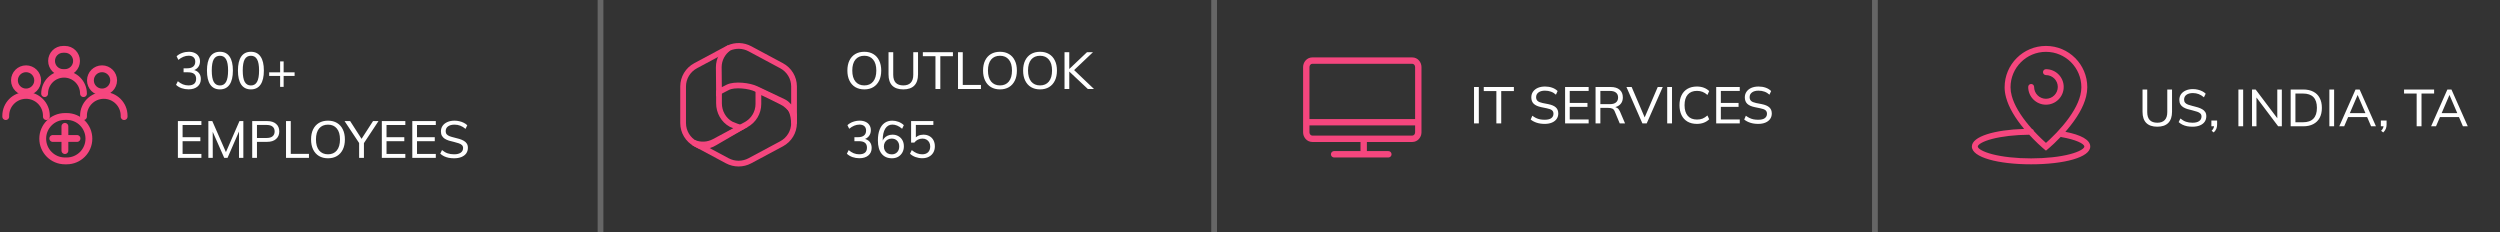 <svg width="871" height="81" viewBox="0 0 871 81" fill="none" xmlns="http://www.w3.org/2000/svg">
<rect x="0" y="0" width="871" height="81" fill="#333333" stroke="none"/>
<path d="M13.122 28.004C13.122 25.771 11.312 23.961 9.079 23.961C6.846 23.961 5.036 25.771 5.036 28.004C5.036 30.237 6.846 32.047 9.079 32.047C11.312 32.047 13.122 30.237 13.122 28.004Z" stroke="#F5467E" stroke-width="2.379" stroke-linecap="round" stroke-linejoin="round"/>
<path d="M22.622 17.19H22.006C19.774 17.19 17.964 19 17.964 21.233C17.964 23.465 19.774 25.276 22.006 25.276H22.622C24.855 25.276 26.665 23.465 26.665 21.233C26.665 19 24.855 17.19 22.622 17.19Z" stroke="#F5467E" stroke-width="2.379" stroke-linecap="round" stroke-linejoin="round"/>
<path d="M39.592 28.004C39.592 25.771 37.782 23.961 35.55 23.961C33.317 23.961 31.507 25.771 31.507 28.004C31.507 30.237 33.317 32.047 35.55 32.047C37.782 32.047 39.592 30.237 39.592 28.004Z" stroke="#F5467E" stroke-width="2.379" stroke-linecap="round" stroke-linejoin="round"/>
<path d="M15.543 32.621C15.543 28.881 18.575 25.85 22.314 25.85C26.054 25.85 29.086 28.881 29.086 32.621" stroke="#F5467E" stroke-width="2.379" stroke-linecap="round" stroke-linejoin="round"/>
<path d="M2 40.624V40.316C2 36.406 5.17 33.237 9.079 33.237C12.989 33.237 16.159 36.406 16.159 40.316V40.624" stroke="#F5467E" stroke-width="2.379" stroke-linecap="round" stroke-linejoin="round"/>
<path d="M29.086 40.624V40.316C29.086 36.406 32.255 33.237 36.165 33.237C40.075 33.237 43.244 36.406 43.244 40.316V40.624" stroke="#F5467E" stroke-width="2.379" stroke-linecap="round" stroke-linejoin="round"/>
<path d="M23.238 40.582H22.622C18.349 40.582 14.886 44.046 14.886 48.318V48.318C14.886 52.591 18.349 56.055 22.622 56.055H23.238C27.51 56.055 30.974 52.591 30.974 48.318V48.318C30.974 44.046 27.51 40.582 23.238 40.582Z" stroke="#F5467E" stroke-width="2.379"/>
<path d="M22.612 52.466V44.022" stroke="#F5467E" stroke-width="2.379" stroke-linecap="round" stroke-linejoin="round"/>
<path d="M26.834 48.244H18.39" stroke="#F5467E" stroke-width="2.379" stroke-linecap="round" stroke-linejoin="round"/>
<path fill-rule="evenodd" clip-rule="evenodd" d="M457.241 20H492.004C494.011 20 495.244 21.732 495.244 23.356V46.11C495.244 47.734 494.011 49.466 492.004 49.466H457.241C455.233 49.466 454 47.734 454 46.11V23.356C454 21.732 455.233 20 457.241 20ZM457.241 22.218H492.004C492.569 22.218 493.026 22.727 493.026 23.356V46.11C493.026 46.739 492.569 47.248 492.004 47.248H457.241C456.676 47.248 456.218 46.739 456.218 46.11V23.356C456.218 22.727 456.676 22.218 457.241 22.218Z" fill="#F5467E"/>
<path d="M464.807 53.749H483.701" stroke="#F5467E" stroke-width="2.218" stroke-linecap="round" stroke-linejoin="round"/>
<path d="M455.359 42.584H493.586" stroke="#F5467E" stroke-width="2.218" stroke-linecap="round" stroke-linejoin="round"/>
<path d="M475.112 52.89V48.596" stroke="#F5467E" stroke-width="2.218"/>
<path d="M65.686 31.126C64.846 31.126 64.042 30.994 63.274 30.73C62.506 30.454 61.858 30.064 61.33 29.56L61.96 28.3C62.524 28.78 63.112 29.146 63.724 29.398C64.336 29.638 64.972 29.758 65.632 29.758C66.52 29.758 67.192 29.566 67.648 29.182C68.104 28.786 68.332 28.204 68.332 27.436C68.332 26.68 68.098 26.116 67.63 25.744C67.162 25.372 66.448 25.186 65.488 25.186H63.958V23.8H65.2C66.124 23.8 66.826 23.602 67.306 23.206C67.786 22.81 68.026 22.24 68.026 21.496C68.026 20.824 67.822 20.308 67.414 19.948C67.018 19.588 66.454 19.408 65.722 19.408C65.098 19.408 64.486 19.534 63.886 19.786C63.298 20.026 62.716 20.386 62.14 20.866L61.528 19.606C62.044 19.114 62.68 18.73 63.436 18.454C64.204 18.178 64.99 18.04 65.794 18.04C66.586 18.04 67.27 18.178 67.846 18.454C68.434 18.718 68.884 19.102 69.196 19.606C69.52 20.098 69.682 20.68 69.682 21.352C69.682 22.144 69.472 22.816 69.052 23.368C68.644 23.92 68.08 24.298 67.36 24.502L67.324 24.322C68.176 24.502 68.83 24.868 69.286 25.42C69.742 25.972 69.97 26.674 69.97 27.526C69.97 28.642 69.58 29.524 68.8 30.172C68.032 30.808 66.994 31.126 65.686 31.126ZM76.623 31.144C75.147 31.144 74.025 30.592 73.257 29.488C72.489 28.372 72.105 26.74 72.105 24.592C72.105 22.444 72.483 20.818 73.239 19.714C74.007 18.598 75.135 18.04 76.623 18.04C78.111 18.04 79.233 18.598 79.989 19.714C80.757 20.818 81.141 22.438 81.141 24.574C81.141 26.722 80.757 28.354 79.989 29.47C79.221 30.586 78.099 31.144 76.623 31.144ZM76.623 29.776C77.595 29.776 78.309 29.356 78.765 28.516C79.233 27.676 79.467 26.362 79.467 24.574C79.467 22.786 79.233 21.484 78.765 20.668C78.309 19.84 77.595 19.426 76.623 19.426C75.651 19.426 74.931 19.84 74.463 20.668C74.007 21.496 73.779 22.798 73.779 24.574C73.779 26.362 74.007 27.676 74.463 28.516C74.931 29.356 75.651 29.776 76.623 29.776ZM87.416 31.144C85.94 31.144 84.818 30.592 84.05 29.488C83.282 28.372 82.898 26.74 82.898 24.592C82.898 22.444 83.276 20.818 84.032 19.714C84.8 18.598 85.928 18.04 87.416 18.04C88.904 18.04 90.026 18.598 90.782 19.714C91.55 20.818 91.934 22.438 91.934 24.574C91.934 26.722 91.55 28.354 90.782 29.47C90.014 30.586 88.892 31.144 87.416 31.144ZM87.416 29.776C88.388 29.776 89.102 29.356 89.558 28.516C90.026 27.676 90.26 26.362 90.26 24.574C90.26 22.786 90.026 21.484 89.558 20.668C89.102 19.84 88.388 19.426 87.416 19.426C86.444 19.426 85.724 19.84 85.256 20.668C84.8 21.496 84.572 22.798 84.572 24.574C84.572 26.362 84.8 27.676 85.256 28.516C85.724 29.356 86.444 29.776 87.416 29.776ZM102.637 25.204V26.446H93.781V25.204H102.637ZM97.597 21.388H98.821V30.262H97.597V21.388ZM61.978 55V42.184H70.168V43.552H63.616V47.8H69.808V49.186H63.616V53.632H70.168V55H61.978ZM72.595 55V42.184H73.963L79.075 53.83H78.355L83.431 42.184H84.781V55H83.269V44.452L83.827 44.524L79.273 55H78.121L73.495 44.524L74.107 44.452L74.125 55H72.595ZM87.87 55V42.184H93.072C94.404 42.184 95.442 42.508 96.186 43.156C96.93 43.792 97.302 44.674 97.302 45.802C97.302 46.906 96.924 47.788 96.168 48.448C95.424 49.096 94.392 49.42 93.072 49.42H89.526V55H87.87ZM89.526 48.07H92.91C93.834 48.07 94.524 47.872 94.98 47.476C95.448 47.08 95.682 46.522 95.682 45.802C95.682 45.07 95.448 44.512 94.98 44.128C94.524 43.732 93.834 43.534 92.91 43.534H89.526V48.07ZM99.648 55V42.184H101.304V53.596H107.64V55H99.648ZM114.277 55.144C113.065 55.144 112.015 54.88 111.127 54.352C110.251 53.824 109.573 53.068 109.093 52.084C108.613 51.1 108.373 49.936 108.373 48.592C108.373 47.236 108.607 46.072 109.075 45.1C109.555 44.116 110.233 43.36 111.109 42.832C111.997 42.304 113.053 42.04 114.277 42.04C115.489 42.04 116.533 42.304 117.409 42.832C118.297 43.36 118.975 44.116 119.443 45.1C119.923 46.072 120.163 47.23 120.163 48.574C120.163 49.93 119.923 51.1 119.443 52.084C118.963 53.068 118.285 53.824 117.409 54.352C116.533 54.88 115.489 55.144 114.277 55.144ZM114.277 53.758C115.585 53.758 116.605 53.314 117.337 52.426C118.081 51.526 118.453 50.242 118.453 48.574C118.453 46.906 118.081 45.634 117.337 44.758C116.605 43.87 115.585 43.426 114.277 43.426C112.957 43.426 111.925 43.87 111.181 44.758C110.449 45.646 110.083 46.918 110.083 48.574C110.083 50.23 110.449 51.508 111.181 52.408C111.925 53.308 112.957 53.758 114.277 53.758ZM125.121 55V49.24L125.481 50.374L120.045 42.184H121.989L126.237 48.79H125.697L129.963 42.184H131.871L126.453 50.374L126.795 49.24V55H125.121ZM133.028 55V42.184H141.218V43.552H134.666V47.8H140.858V49.186H134.666V53.632H141.218V55H133.028ZM143.646 55V42.184H151.836V43.552H145.284V47.8H151.476V49.186H145.284V53.632H151.836V55H143.646ZM158.209 55.144C157.549 55.144 156.925 55.09 156.337 54.982C155.761 54.862 155.221 54.682 154.717 54.442C154.225 54.202 153.781 53.902 153.385 53.542L153.997 52.282C154.633 52.81 155.281 53.188 155.941 53.416C156.601 53.644 157.363 53.758 158.227 53.758C159.223 53.758 159.991 53.566 160.531 53.182C161.071 52.798 161.341 52.258 161.341 51.562C161.341 51.142 161.209 50.806 160.945 50.554C160.681 50.29 160.309 50.08 159.829 49.924C159.361 49.756 158.821 49.6 158.209 49.456C157.561 49.324 156.955 49.168 156.391 48.988C155.839 48.808 155.353 48.586 154.933 48.322C154.513 48.046 154.189 47.704 153.961 47.296C153.733 46.888 153.619 46.384 153.619 45.784C153.619 45.052 153.811 44.404 154.195 43.84C154.591 43.276 155.143 42.838 155.851 42.526C156.559 42.202 157.393 42.04 158.353 42.04C158.941 42.04 159.505 42.106 160.045 42.238C160.597 42.358 161.107 42.538 161.575 42.778C162.043 43.006 162.451 43.294 162.799 43.642L162.187 44.902C161.599 44.398 160.993 44.026 160.369 43.786C159.745 43.546 159.073 43.426 158.353 43.426C157.393 43.426 156.637 43.63 156.085 44.038C155.545 44.434 155.275 44.992 155.275 45.712C155.275 46.156 155.395 46.516 155.635 46.792C155.875 47.068 156.217 47.29 156.661 47.458C157.105 47.626 157.633 47.782 158.245 47.926C158.893 48.07 159.505 48.232 160.081 48.412C160.657 48.592 161.161 48.808 161.593 49.06C162.037 49.312 162.385 49.636 162.637 50.032C162.889 50.416 163.015 50.902 163.015 51.49C163.015 52.234 162.823 52.882 162.439 53.434C162.055 53.974 161.503 54.394 160.783 54.694C160.063 54.994 159.205 55.144 158.209 55.144Z" fill="white"/>
<path d="M513.548 43V30.31H515.222V43H513.548ZM521.336 43V31.732H516.944V30.31H527.438V31.732H523.028V43H521.336ZM538.168 43.162C537.148 43.162 536.23 43.03 535.414 42.766C534.598 42.502 533.89 42.13 533.29 41.65L533.866 40.318C534.286 40.63 534.712 40.894 535.144 41.11C535.576 41.314 536.038 41.47 536.53 41.578C537.034 41.674 537.58 41.722 538.168 41.722C539.212 41.722 539.98 41.536 540.472 41.164C540.976 40.78 541.228 40.276 541.228 39.652C541.228 39.112 541.054 38.698 540.706 38.41C540.358 38.122 539.752 37.894 538.888 37.726L536.962 37.33C535.798 37.09 534.928 36.7 534.352 36.16C533.788 35.608 533.506 34.864 533.506 33.928C533.506 33.172 533.704 32.512 534.1 31.948C534.508 31.372 535.066 30.928 535.774 30.616C536.494 30.304 537.334 30.148 538.294 30.148C539.182 30.148 540.004 30.28 540.76 30.544C541.516 30.808 542.152 31.198 542.668 31.714L542.092 32.992C541.552 32.5 540.97 32.146 540.346 31.93C539.734 31.702 539.038 31.588 538.258 31.588C537.31 31.588 536.56 31.792 536.008 32.2C535.456 32.608 535.18 33.16 535.18 33.856C535.18 34.408 535.354 34.846 535.702 35.17C536.05 35.482 536.626 35.722 537.43 35.89L539.356 36.268C540.58 36.508 541.474 36.886 542.038 37.402C542.614 37.918 542.902 38.632 542.902 39.544C542.902 40.264 542.71 40.9 542.326 41.452C541.942 41.992 541.396 42.412 540.688 42.712C539.98 43.012 539.14 43.162 538.168 43.162ZM545.277 43V30.31H553.485V31.678H546.897V35.872H553.071V37.24H546.897V41.632H553.485V43H545.277ZM555.894 43V30.31H561.15C562.506 30.31 563.55 30.628 564.282 31.264C565.026 31.9 565.398 32.788 565.398 33.928C565.398 34.684 565.23 35.326 564.894 35.854C564.558 36.382 564.084 36.784 563.472 37.06C562.872 37.336 562.17 37.474 561.366 37.474L561.672 37.222H562.104C562.596 37.222 563.034 37.348 563.418 37.6C563.802 37.84 564.12 38.236 564.372 38.788L566.172 43H564.318L562.572 38.824C562.368 38.308 562.068 37.972 561.672 37.816C561.288 37.66 560.802 37.582 560.214 37.582H557.568V43H555.894ZM557.568 36.286H560.898C561.822 36.286 562.524 36.088 563.004 35.692C563.496 35.296 563.742 34.72 563.742 33.964C563.742 33.22 563.496 32.656 563.004 32.272C562.524 31.876 561.822 31.678 560.898 31.678H557.568V36.286ZM572.212 43L566.65 30.31H568.468L573.31 41.614H572.698L577.558 30.31H579.304L573.706 43H572.212ZM580.855 43V30.31H582.529V43H580.855ZM591.199 43.162C589.927 43.162 588.835 42.898 587.923 42.37C587.023 41.842 586.333 41.092 585.853 40.12C585.373 39.136 585.133 37.978 585.133 36.646C585.133 35.314 585.373 34.162 585.853 33.19C586.333 32.218 587.023 31.468 587.923 30.94C588.835 30.412 589.927 30.148 591.199 30.148C592.111 30.148 592.921 30.286 593.629 30.562C594.337 30.826 594.955 31.216 595.483 31.732L594.871 33.082C594.295 32.578 593.725 32.218 593.161 32.002C592.609 31.774 591.967 31.66 591.235 31.66C589.831 31.66 588.757 32.092 588.013 32.956C587.269 33.82 586.897 35.05 586.897 36.646C586.897 38.242 587.269 39.478 588.013 40.354C588.757 41.218 589.831 41.65 591.235 41.65C591.967 41.65 592.609 41.542 593.161 41.326C593.725 41.098 594.295 40.732 594.871 40.228L595.483 41.56C594.955 42.076 594.331 42.472 593.611 42.748C592.903 43.024 592.099 43.162 591.199 43.162ZM597.923 43V30.31H606.131V31.678H599.543V35.872H605.717V37.24H599.543V41.632H606.131V43H597.923ZM612.558 43.162C611.538 43.162 610.62 43.03 609.804 42.766C608.988 42.502 608.28 42.13 607.68 41.65L608.256 40.318C608.676 40.63 609.102 40.894 609.534 41.11C609.966 41.314 610.428 41.47 610.92 41.578C611.424 41.674 611.97 41.722 612.558 41.722C613.602 41.722 614.37 41.536 614.862 41.164C615.366 40.78 615.618 40.276 615.618 39.652C615.618 39.112 615.444 38.698 615.096 38.41C614.748 38.122 614.142 37.894 613.278 37.726L611.352 37.33C610.188 37.09 609.318 36.7 608.742 36.16C608.178 35.608 607.896 34.864 607.896 33.928C607.896 33.172 608.094 32.512 608.49 31.948C608.898 31.372 609.456 30.928 610.164 30.616C610.884 30.304 611.724 30.148 612.684 30.148C613.572 30.148 614.394 30.28 615.15 30.544C615.906 30.808 616.542 31.198 617.058 31.714L616.482 32.992C615.942 32.5 615.36 32.146 614.736 31.93C614.124 31.702 613.428 31.588 612.648 31.588C611.7 31.588 610.95 31.792 610.398 32.2C609.846 32.608 609.57 33.16 609.57 33.856C609.57 34.408 609.744 34.846 610.092 35.17C610.44 35.482 611.016 35.722 611.82 35.89L613.746 36.268C614.97 36.508 615.864 36.886 616.428 37.402C617.004 37.918 617.292 38.632 617.292 39.544C617.292 40.264 617.1 40.9 616.716 41.452C616.332 41.992 615.786 42.412 615.078 42.712C614.37 43.012 613.53 43.162 612.558 43.162Z" fill="white"/>
<path d="M253.958 16.707C253.763 16.793 253.571 16.886 253.381 16.988L242.34 22.902C239.666 24.335 238 27.103 238 30.114V42.888C238 45.899 239.667 48.667 242.341 50.1L243.891 50.874C243.891 50.874 246.483 51.345 249.075 49.696L258 44.5L256.5 44L254.708 43.28C252.063 41.838 250.5 38.989 250.5 36V31.5" stroke="#F5467E" stroke-width="2"/>
<path d="M264.222 31.552V36.239C264.222 39.249 262.556 42.018 259.881 43.45L248.84 49.363C246.617 50.554 243.982 50.668 241.68 49.705C241.893 49.846 242.113 49.978 242.341 50.1L253.382 56.013C255.84 57.329 258.803 57.329 261.261 56.013L272.302 50.1C274.977 48.667 276.643 45.899 276.643 42.888V40.035C275.937 38.15 274.499 36.971 273.58 36.239C272.662 35.506 264.222 31.552 264.222 31.552Z" stroke="#F5467E" stroke-width="2"/>
<path d="M272.303 22.902L261.262 16.988C258.993 15.772 256.293 15.679 253.958 16.707C251.757 18.23 250.421 20.732 250.421 23.427L250.5 32L253.587 30.411C255.936 29.236 261.152 29.825 263.5 31L273 35.5C275.733 36.867 276.574 40.048 276.641 43.07C276.643 43.01 276.644 42.949 276.644 42.888V30.113C276.644 27.103 274.977 24.335 272.303 22.902Z" stroke="#F5467E" stroke-width="2"/>
<path d="M301.132 31.144C299.92 31.144 298.87 30.88 297.982 30.352C297.106 29.824 296.428 29.068 295.948 28.084C295.468 27.1 295.228 25.936 295.228 24.592C295.228 23.236 295.462 22.072 295.93 21.1C296.41 20.116 297.088 19.36 297.964 18.832C298.852 18.304 299.908 18.04 301.132 18.04C302.344 18.04 303.388 18.304 304.264 18.832C305.152 19.36 305.83 20.116 306.298 21.1C306.778 22.072 307.018 23.23 307.018 24.574C307.018 25.93 306.778 27.1 306.298 28.084C305.818 29.068 305.14 29.824 304.264 30.352C303.388 30.88 302.344 31.144 301.132 31.144ZM301.132 29.758C302.44 29.758 303.46 29.314 304.192 28.426C304.936 27.526 305.308 26.242 305.308 24.574C305.308 22.906 304.936 21.634 304.192 20.758C303.46 19.87 302.44 19.426 301.132 19.426C299.812 19.426 298.78 19.87 298.036 20.758C297.304 21.646 296.938 22.918 296.938 24.574C296.938 26.23 297.304 27.508 298.036 28.408C298.78 29.308 299.812 29.758 301.132 29.758ZM314.711 31.144C313.019 31.144 311.735 30.706 310.859 29.83C309.995 28.954 309.563 27.658 309.563 25.942V18.184H311.201V26.068C311.201 27.292 311.495 28.216 312.083 28.84C312.683 29.452 313.559 29.758 314.711 29.758C315.851 29.758 316.715 29.446 317.303 28.822C317.891 28.198 318.185 27.28 318.185 26.068V18.184H319.841V25.942C319.841 27.646 319.403 28.942 318.527 29.83C317.663 30.706 316.391 31.144 314.711 31.144ZM325.914 31V19.588H321.522V18.184H331.998V19.588H327.606V31H325.914ZM333.77 31V18.184H335.426V29.596H341.762V31H333.77ZM348.4 31.144C347.188 31.144 346.138 30.88 345.25 30.352C344.374 29.824 343.696 29.068 343.216 28.084C342.736 27.1 342.496 25.936 342.496 24.592C342.496 23.236 342.73 22.072 343.198 21.1C343.678 20.116 344.356 19.36 345.232 18.832C346.12 18.304 347.176 18.04 348.4 18.04C349.612 18.04 350.656 18.304 351.532 18.832C352.42 19.36 353.098 20.116 353.566 21.1C354.046 22.072 354.286 23.23 354.286 24.574C354.286 25.93 354.046 27.1 353.566 28.084C353.086 29.068 352.408 29.824 351.532 30.352C350.656 30.88 349.612 31.144 348.4 31.144ZM348.4 29.758C349.708 29.758 350.728 29.314 351.46 28.426C352.204 27.526 352.576 26.242 352.576 24.574C352.576 22.906 352.204 21.634 351.46 20.758C350.728 19.87 349.708 19.426 348.4 19.426C347.08 19.426 346.048 19.87 345.304 20.758C344.572 21.646 344.206 22.918 344.206 24.574C344.206 26.23 344.572 27.508 345.304 28.408C346.048 29.308 347.08 29.758 348.4 29.758ZM362.357 31.144C361.145 31.144 360.095 30.88 359.207 30.352C358.331 29.824 357.653 29.068 357.173 28.084C356.693 27.1 356.453 25.936 356.453 24.592C356.453 23.236 356.687 22.072 357.155 21.1C357.635 20.116 358.313 19.36 359.189 18.832C360.077 18.304 361.133 18.04 362.357 18.04C363.569 18.04 364.613 18.304 365.489 18.832C366.377 19.36 367.055 20.116 367.523 21.1C368.003 22.072 368.243 23.23 368.243 24.574C368.243 25.93 368.003 27.1 367.523 28.084C367.043 29.068 366.365 29.824 365.489 30.352C364.613 30.88 363.569 31.144 362.357 31.144ZM362.357 29.758C363.665 29.758 364.685 29.314 365.417 28.426C366.161 27.526 366.533 26.242 366.533 24.574C366.533 22.906 366.161 21.634 365.417 20.758C364.685 19.87 363.665 19.426 362.357 19.426C361.037 19.426 360.005 19.87 359.261 20.758C358.529 21.646 358.163 22.918 358.163 24.574C358.163 26.23 358.529 27.508 359.261 28.408C360.005 29.308 361.037 29.758 362.357 29.758ZM378.996 31L372.066 24.484L378.708 18.184H380.796L373.632 24.97L373.722 23.944L381.138 31H378.996ZM370.878 31V18.184H372.534V31H370.878ZM299.404 55.126C298.564 55.126 297.76 54.994 296.992 54.73C296.224 54.454 295.576 54.064 295.048 53.56L295.678 52.3C296.242 52.78 296.83 53.146 297.442 53.398C298.054 53.638 298.69 53.758 299.35 53.758C300.238 53.758 300.91 53.566 301.366 53.182C301.822 52.786 302.05 52.204 302.05 51.436C302.05 50.68 301.816 50.116 301.348 49.744C300.88 49.372 300.166 49.186 299.206 49.186H297.676V47.8H298.918C299.842 47.8 300.544 47.602 301.024 47.206C301.504 46.81 301.744 46.24 301.744 45.496C301.744 44.824 301.54 44.308 301.132 43.948C300.736 43.588 300.172 43.408 299.44 43.408C298.816 43.408 298.204 43.534 297.604 43.786C297.016 44.026 296.434 44.386 295.858 44.866L295.246 43.606C295.762 43.114 296.398 42.73 297.154 42.454C297.922 42.178 298.708 42.04 299.512 42.04C300.304 42.04 300.988 42.178 301.564 42.454C302.152 42.718 302.602 43.102 302.914 43.606C303.238 44.098 303.4 44.68 303.4 45.352C303.4 46.144 303.19 46.816 302.77 47.368C302.362 47.92 301.798 48.298 301.078 48.502L301.042 48.322C301.894 48.502 302.548 48.868 303.004 49.42C303.46 49.972 303.688 50.674 303.688 51.526C303.688 52.642 303.298 53.524 302.518 54.172C301.75 54.808 300.712 55.126 299.404 55.126ZM310.755 55.144C309.195 55.144 307.989 54.61 307.137 53.542C306.285 52.462 305.859 50.914 305.859 48.898C305.859 47.446 306.057 46.21 306.453 45.19C306.849 44.17 307.419 43.39 308.163 42.85C308.919 42.31 309.819 42.04 310.863 42.04C311.607 42.04 312.327 42.172 313.023 42.436C313.731 42.7 314.355 43.09 314.895 43.606L314.301 44.866C313.701 44.35 313.119 43.978 312.555 43.75C312.003 43.522 311.457 43.408 310.917 43.408C309.837 43.408 309.003 43.882 308.415 44.83C307.827 45.778 307.533 47.128 307.533 48.88V50.284L307.299 49.816C307.395 49.228 307.611 48.718 307.947 48.286C308.295 47.842 308.721 47.506 309.225 47.278C309.741 47.038 310.311 46.918 310.935 46.918C311.727 46.918 312.417 47.092 313.005 47.44C313.605 47.776 314.073 48.25 314.409 48.862C314.745 49.474 314.913 50.182 314.913 50.986C314.913 51.79 314.733 52.51 314.373 53.146C314.025 53.77 313.539 54.262 312.915 54.622C312.291 54.97 311.571 55.144 310.755 55.144ZM310.683 53.776C311.463 53.776 312.093 53.524 312.573 53.02C313.053 52.516 313.293 51.85 313.293 51.022C313.293 50.206 313.053 49.546 312.573 49.042C312.093 48.538 311.457 48.286 310.665 48.286C310.137 48.286 309.663 48.406 309.243 48.646C308.835 48.886 308.517 49.21 308.289 49.618C308.061 50.026 307.947 50.494 307.947 51.022C307.947 51.574 308.061 52.054 308.289 52.462C308.517 52.87 308.835 53.194 309.243 53.434C309.663 53.662 310.143 53.776 310.683 53.776ZM321.296 55.126C320.504 55.126 319.724 54.988 318.956 54.712C318.2 54.436 317.564 54.052 317.048 53.56L317.66 52.3C318.248 52.78 318.842 53.146 319.442 53.398C320.042 53.638 320.66 53.758 321.296 53.758C322.172 53.758 322.856 53.518 323.348 53.038C323.84 52.546 324.086 51.874 324.086 51.022C324.086 50.482 323.972 50.008 323.744 49.6C323.528 49.192 323.216 48.874 322.808 48.646C322.412 48.406 321.944 48.286 321.404 48.286C320.816 48.286 320.282 48.406 319.802 48.646C319.322 48.874 318.902 49.222 318.542 49.69H317.426V42.184H325.184V43.534H319.082V48.502L318.56 48.448C318.908 47.956 319.352 47.578 319.892 47.314C320.432 47.05 321.038 46.918 321.71 46.918C322.526 46.918 323.234 47.092 323.834 47.44C324.434 47.776 324.896 48.25 325.22 48.862C325.544 49.474 325.706 50.182 325.706 50.986C325.706 51.802 325.526 52.522 325.166 53.146C324.806 53.77 324.296 54.256 323.636 54.604C322.976 54.952 322.196 55.126 321.296 55.126Z" fill="white"/>
<path fill-rule="evenodd" clip-rule="evenodd" d="M726.797 33.642C727.07 32.533 727.212 31.451 727.212 30.401C727.212 22.446 720.765 16 712.811 16C704.857 16 698.409 22.447 698.409 30.401C698.409 31.547 698.579 32.732 698.909 33.951C699.86 37.473 702.087 41.172 705.206 44.91C694.886 45.223 687 47.548 687 51.058C687 54.838 696.145 57.245 707.622 57.245C719.1 57.245 728.244 54.838 728.244 51.058C728.244 48.682 724.965 46.98 719.573 45.922C719.813 45.649 720.05 45.373 720.284 45.095C723.572 41.192 725.888 37.324 726.797 33.642ZM706.914 43.738C707.251 44.139 707.594 44.534 707.941 44.924C708.285 45.036 708.55 45.324 708.629 45.681C709.547 46.674 710.489 47.623 711.431 48.517C711.928 48.988 712.392 49.413 712.813 49.785C713.232 49.415 713.696 48.994 714.192 48.526C715.732 47.072 717.272 45.469 718.707 43.766C721.809 40.083 723.975 36.465 724.794 33.147C725.029 32.194 725.149 31.277 725.149 30.4C725.149 23.584 719.626 18.061 712.811 18.061C705.995 18.061 700.47 23.585 700.47 30.4C700.47 31.357 700.615 32.362 700.899 33.412C701.771 36.64 703.903 40.156 706.914 43.738ZM694.031 48.411C697.443 47.514 702.041 46.981 706.983 46.938C707.975 48.018 708.993 49.047 710.012 50.014C710.57 50.543 711.089 51.016 711.556 51.426C711.838 51.674 712.041 51.848 712.154 51.941L712.809 52.483L713.466 51.943C713.578 51.85 713.782 51.678 714.064 51.431C714.531 51.023 715.05 50.553 715.608 50.026C716.4 49.279 717.191 48.493 717.97 47.675C718.063 47.724 718.165 47.759 718.273 47.778C723.188 48.638 726.182 50.074 726.182 51.058C726.182 51.766 724.422 52.861 721.213 53.706C717.655 54.643 712.805 55.183 707.622 55.183C702.439 55.183 697.59 54.643 694.031 53.706C690.823 52.861 689.062 51.766 689.062 51.058C689.062 50.35 690.823 49.255 694.031 48.411ZM716.934 30.288C716.934 28.011 715.087 26.164 712.81 26.164C712.24 26.164 711.779 25.702 711.779 25.133C711.779 24.563 712.24 24.102 712.81 24.102C716.226 24.102 718.996 26.872 718.996 30.288C718.996 33.706 716.227 36.475 712.81 36.475C709.392 36.475 706.623 33.706 706.623 30.288C706.623 29.719 707.085 29.257 707.654 29.257C708.224 29.257 708.685 29.719 708.685 30.288C708.685 32.567 710.531 34.413 712.81 34.413C715.088 34.413 716.934 32.567 716.934 30.288Z" fill="#F5467E"/>
<path d="M751.606 44.144C749.914 44.144 748.63 43.706 747.754 42.83C746.89 41.954 746.458 40.658 746.458 38.942V31.184H748.096V39.068C748.096 40.292 748.39 41.216 748.978 41.84C749.578 42.452 750.454 42.758 751.606 42.758C752.746 42.758 753.61 42.446 754.198 41.822C754.786 41.198 755.08 40.28 755.08 39.068V31.184H756.736V38.942C756.736 40.646 756.298 41.942 755.422 42.83C754.558 43.706 753.286 44.144 751.606 44.144ZM763.871 44.144C763.211 44.144 762.587 44.09 761.999 43.982C761.423 43.862 760.883 43.682 760.379 43.442C759.887 43.202 759.443 42.902 759.047 42.542L759.659 41.282C760.295 41.81 760.943 42.188 761.603 42.416C762.263 42.644 763.025 42.758 763.889 42.758C764.885 42.758 765.653 42.566 766.193 42.182C766.733 41.798 767.003 41.258 767.003 40.562C767.003 40.142 766.871 39.806 766.607 39.554C766.343 39.29 765.971 39.08 765.491 38.924C765.023 38.756 764.483 38.6 763.871 38.456C763.223 38.324 762.617 38.168 762.053 37.988C761.501 37.808 761.015 37.586 760.595 37.322C760.175 37.046 759.851 36.704 759.623 36.296C759.395 35.888 759.281 35.384 759.281 34.784C759.281 34.052 759.473 33.404 759.857 32.84C760.253 32.276 760.805 31.838 761.513 31.526C762.221 31.202 763.055 31.04 764.015 31.04C764.603 31.04 765.167 31.106 765.707 31.238C766.259 31.358 766.769 31.538 767.237 31.778C767.705 32.006 768.113 32.294 768.461 32.642L767.849 33.902C767.261 33.398 766.655 33.026 766.031 32.786C765.407 32.546 764.735 32.426 764.015 32.426C763.055 32.426 762.299 32.63 761.747 33.038C761.207 33.434 760.937 33.992 760.937 34.712C760.937 35.156 761.057 35.516 761.297 35.792C761.537 36.068 761.879 36.29 762.323 36.458C762.767 36.626 763.295 36.782 763.907 36.926C764.555 37.07 765.167 37.232 765.743 37.412C766.319 37.592 766.823 37.808 767.255 38.06C767.699 38.312 768.047 38.636 768.299 39.032C768.551 39.416 768.677 39.902 768.677 40.49C768.677 41.234 768.485 41.882 768.101 42.434C767.717 42.974 767.165 43.394 766.445 43.694C765.725 43.994 764.867 44.144 763.871 44.144ZM771.272 46.142L770.534 45.584C770.87 45.224 771.098 44.894 771.218 44.594C771.338 44.294 771.398 43.982 771.398 43.658L771.866 44H770.444V42.002H772.442V43.388C772.442 43.904 772.358 44.384 772.19 44.828C772.022 45.272 771.716 45.71 771.272 46.142ZM779.859 44V31.184H781.515V44H779.859ZM784.605 44V31.184H785.865L793.857 41.786L793.407 41.912V31.184H794.991V44H793.713L785.739 33.416L786.153 33.272V44H784.605ZM798.069 44V31.184H802.461C803.829 31.184 804.993 31.436 805.953 31.94C806.925 32.432 807.663 33.158 808.167 34.118C808.683 35.066 808.941 36.218 808.941 37.574C808.941 38.942 808.683 40.106 808.167 41.066C807.651 42.014 806.907 42.74 805.935 43.244C804.975 43.748 803.817 44 802.461 44H798.069ZM799.725 42.596H802.353C803.973 42.596 805.185 42.176 805.989 41.336C806.805 40.496 807.213 39.242 807.213 37.574C807.213 34.25 805.593 32.588 802.353 32.588H799.725V42.596ZM811.552 44V31.184H813.208V44H811.552ZM816.712 44H815.002L820.672 31.184H822.094L827.782 44H826.09L821.122 32.426H821.68L816.712 44ZM817.432 40.778L818.026 39.41H824.722L825.316 40.778H817.432ZM830.317 46.142L829.579 45.584C829.915 45.224 830.143 44.894 830.263 44.594C830.383 44.294 830.443 43.982 830.443 43.658L830.911 44H829.489V42.002H831.487V43.388C831.487 43.904 831.403 44.384 831.235 44.828C831.067 45.272 830.761 45.71 830.317 46.142ZM841.963 44V32.588H837.571V31.184H848.047V32.588H843.655V44H841.963ZM848.704 44H846.994L852.664 31.184H854.086L859.774 44H858.082L853.114 32.426H853.672L848.704 44ZM849.424 40.778L850.018 39.41H856.714L857.308 40.778H849.424Z" fill="white"/>
<path opacity="0.25" d="M210.222 81V0L208.222 0V81H210.222Z" fill="white"/>
<path opacity="0.25" d="M654.222 81V0L652.222 0V81H654.222Z" fill="white"/>
<path opacity="0.25" d="M424 81V0L422 0V81H424Z" fill="white"/>
</svg>
